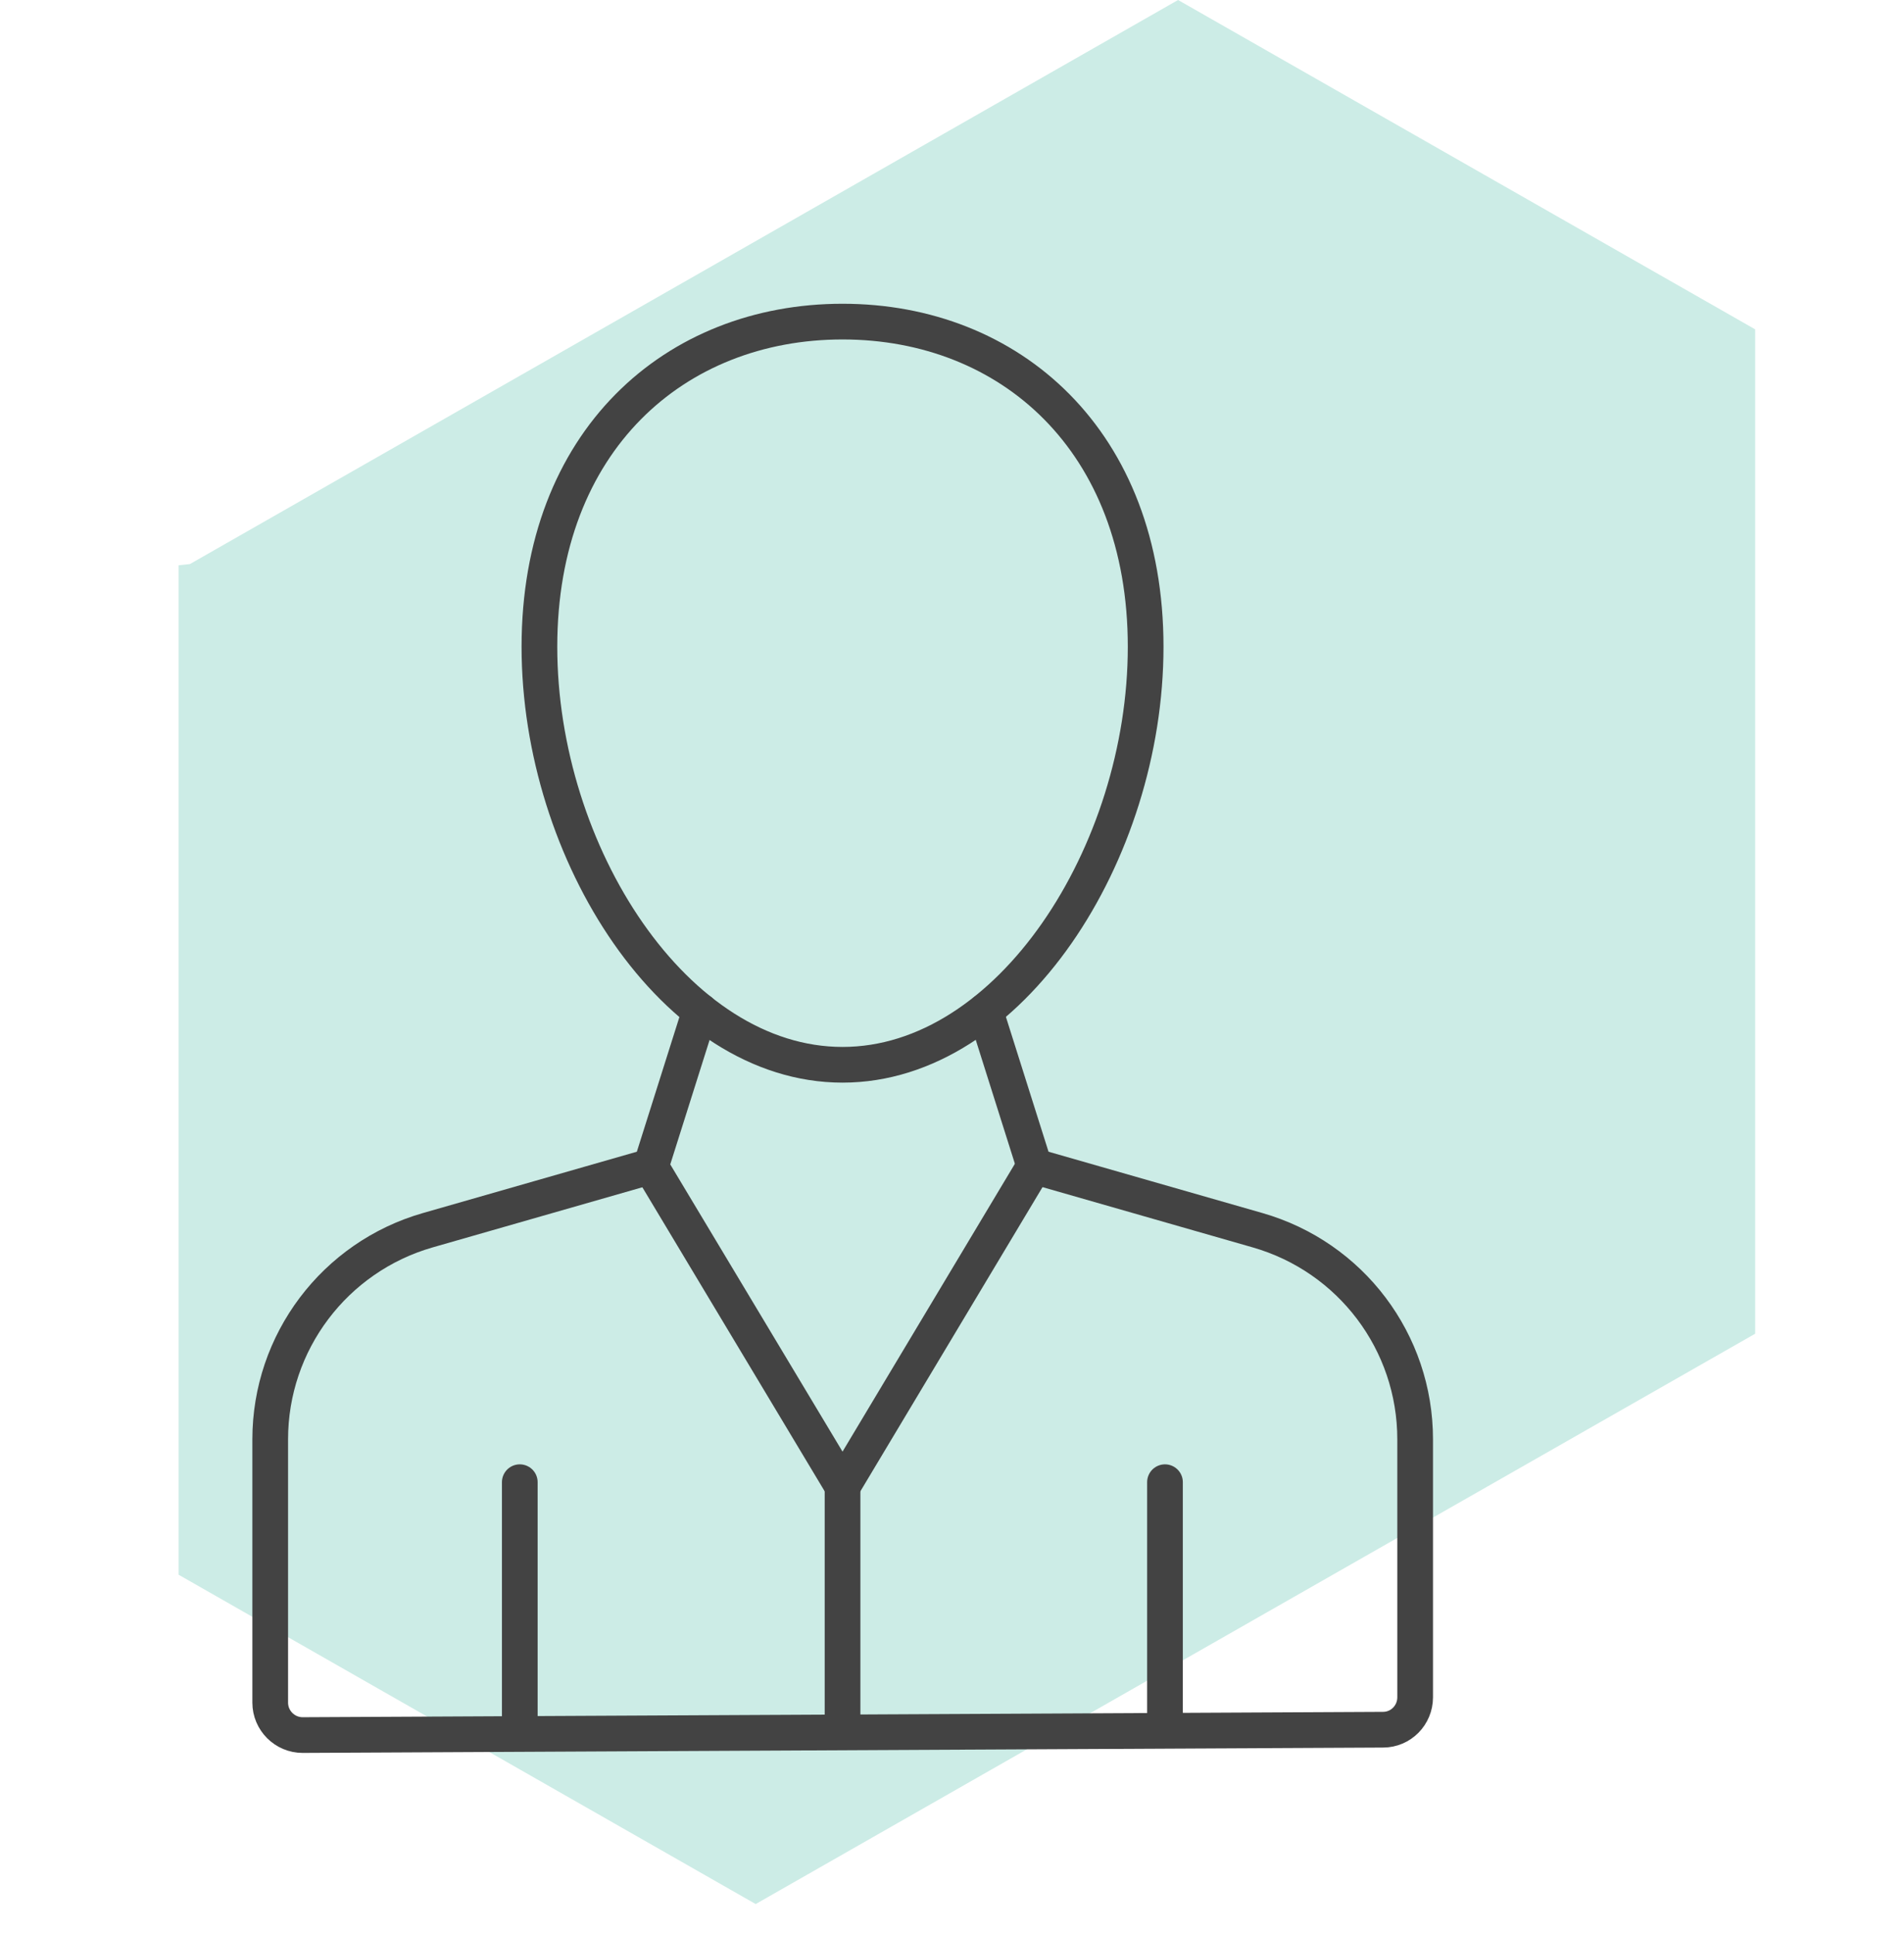 <?xml version="1.0" encoding="UTF-8"?> <svg xmlns="http://www.w3.org/2000/svg" id="Layer_1" data-name="Layer 1" width="22.58mm" height="22.93mm" viewBox="0 0 64 65"><polygon points="39.6 0 6.38 18.96 6 19 6 19.17 6 36 6 36.09 6 42.5 6 52.93 25.4 64 59 44.83 59 44 59 28 59 27.91 59 19 59 11.07 39.6 0" style="fill: #ccece6;"></polygon><g><g><path d="m33.12,33.98l1.65,5.22,7.5,2.15c3.14.9,5.3,3.76,5.3,7.03v8.67c0,.6-.48,1.09-1.08,1.09l-36.32.18c-.6,0-1.09-.49-1.09-1.09v-8.85c0-3.26,2.16-6.13,5.3-7.03l7.5-2.15h0l1.65-5.22" style="fill: none; stroke: #434343; stroke-linecap: round; stroke-miterlimit: 10; stroke-width: 1.2px;"></path><path d="m38.51,21.74c0,6.93-4.56,14.05-10.19,14.05s-10.19-7.12-10.19-14.05,4.56-10.93,10.19-10.93,10.19,4,10.19,10.93Z" style="fill: none; stroke: #434343; stroke-linecap: round; stroke-miterlimit: 10; stroke-width: 1.2px;"></path><line x1="17.47" y1="57.76" x2="17.47" y2="49.82" style="fill: none; stroke: #434343; stroke-linecap: round; stroke-miterlimit: 10; stroke-width: 1.2px;"></line><line x1="39.16" y1="57.76" x2="39.16" y2="49.82" style="fill: none; stroke: #434343; stroke-linecap: round; stroke-miterlimit: 10; stroke-width: 1.2px;"></line></g><polyline points="21.86 39.19 28.32 49.96 34.77 39.19" style="fill: none; stroke: #434343; stroke-linecap: round; stroke-miterlimit: 10; stroke-width: 1.2px;"></polyline><line x1="28.32" y1="49.96" x2="28.32" y2="57.83" style="fill: none; stroke: #434343; stroke-linecap: round; stroke-miterlimit: 10; stroke-width: 1.2px;"></line></g></svg> 